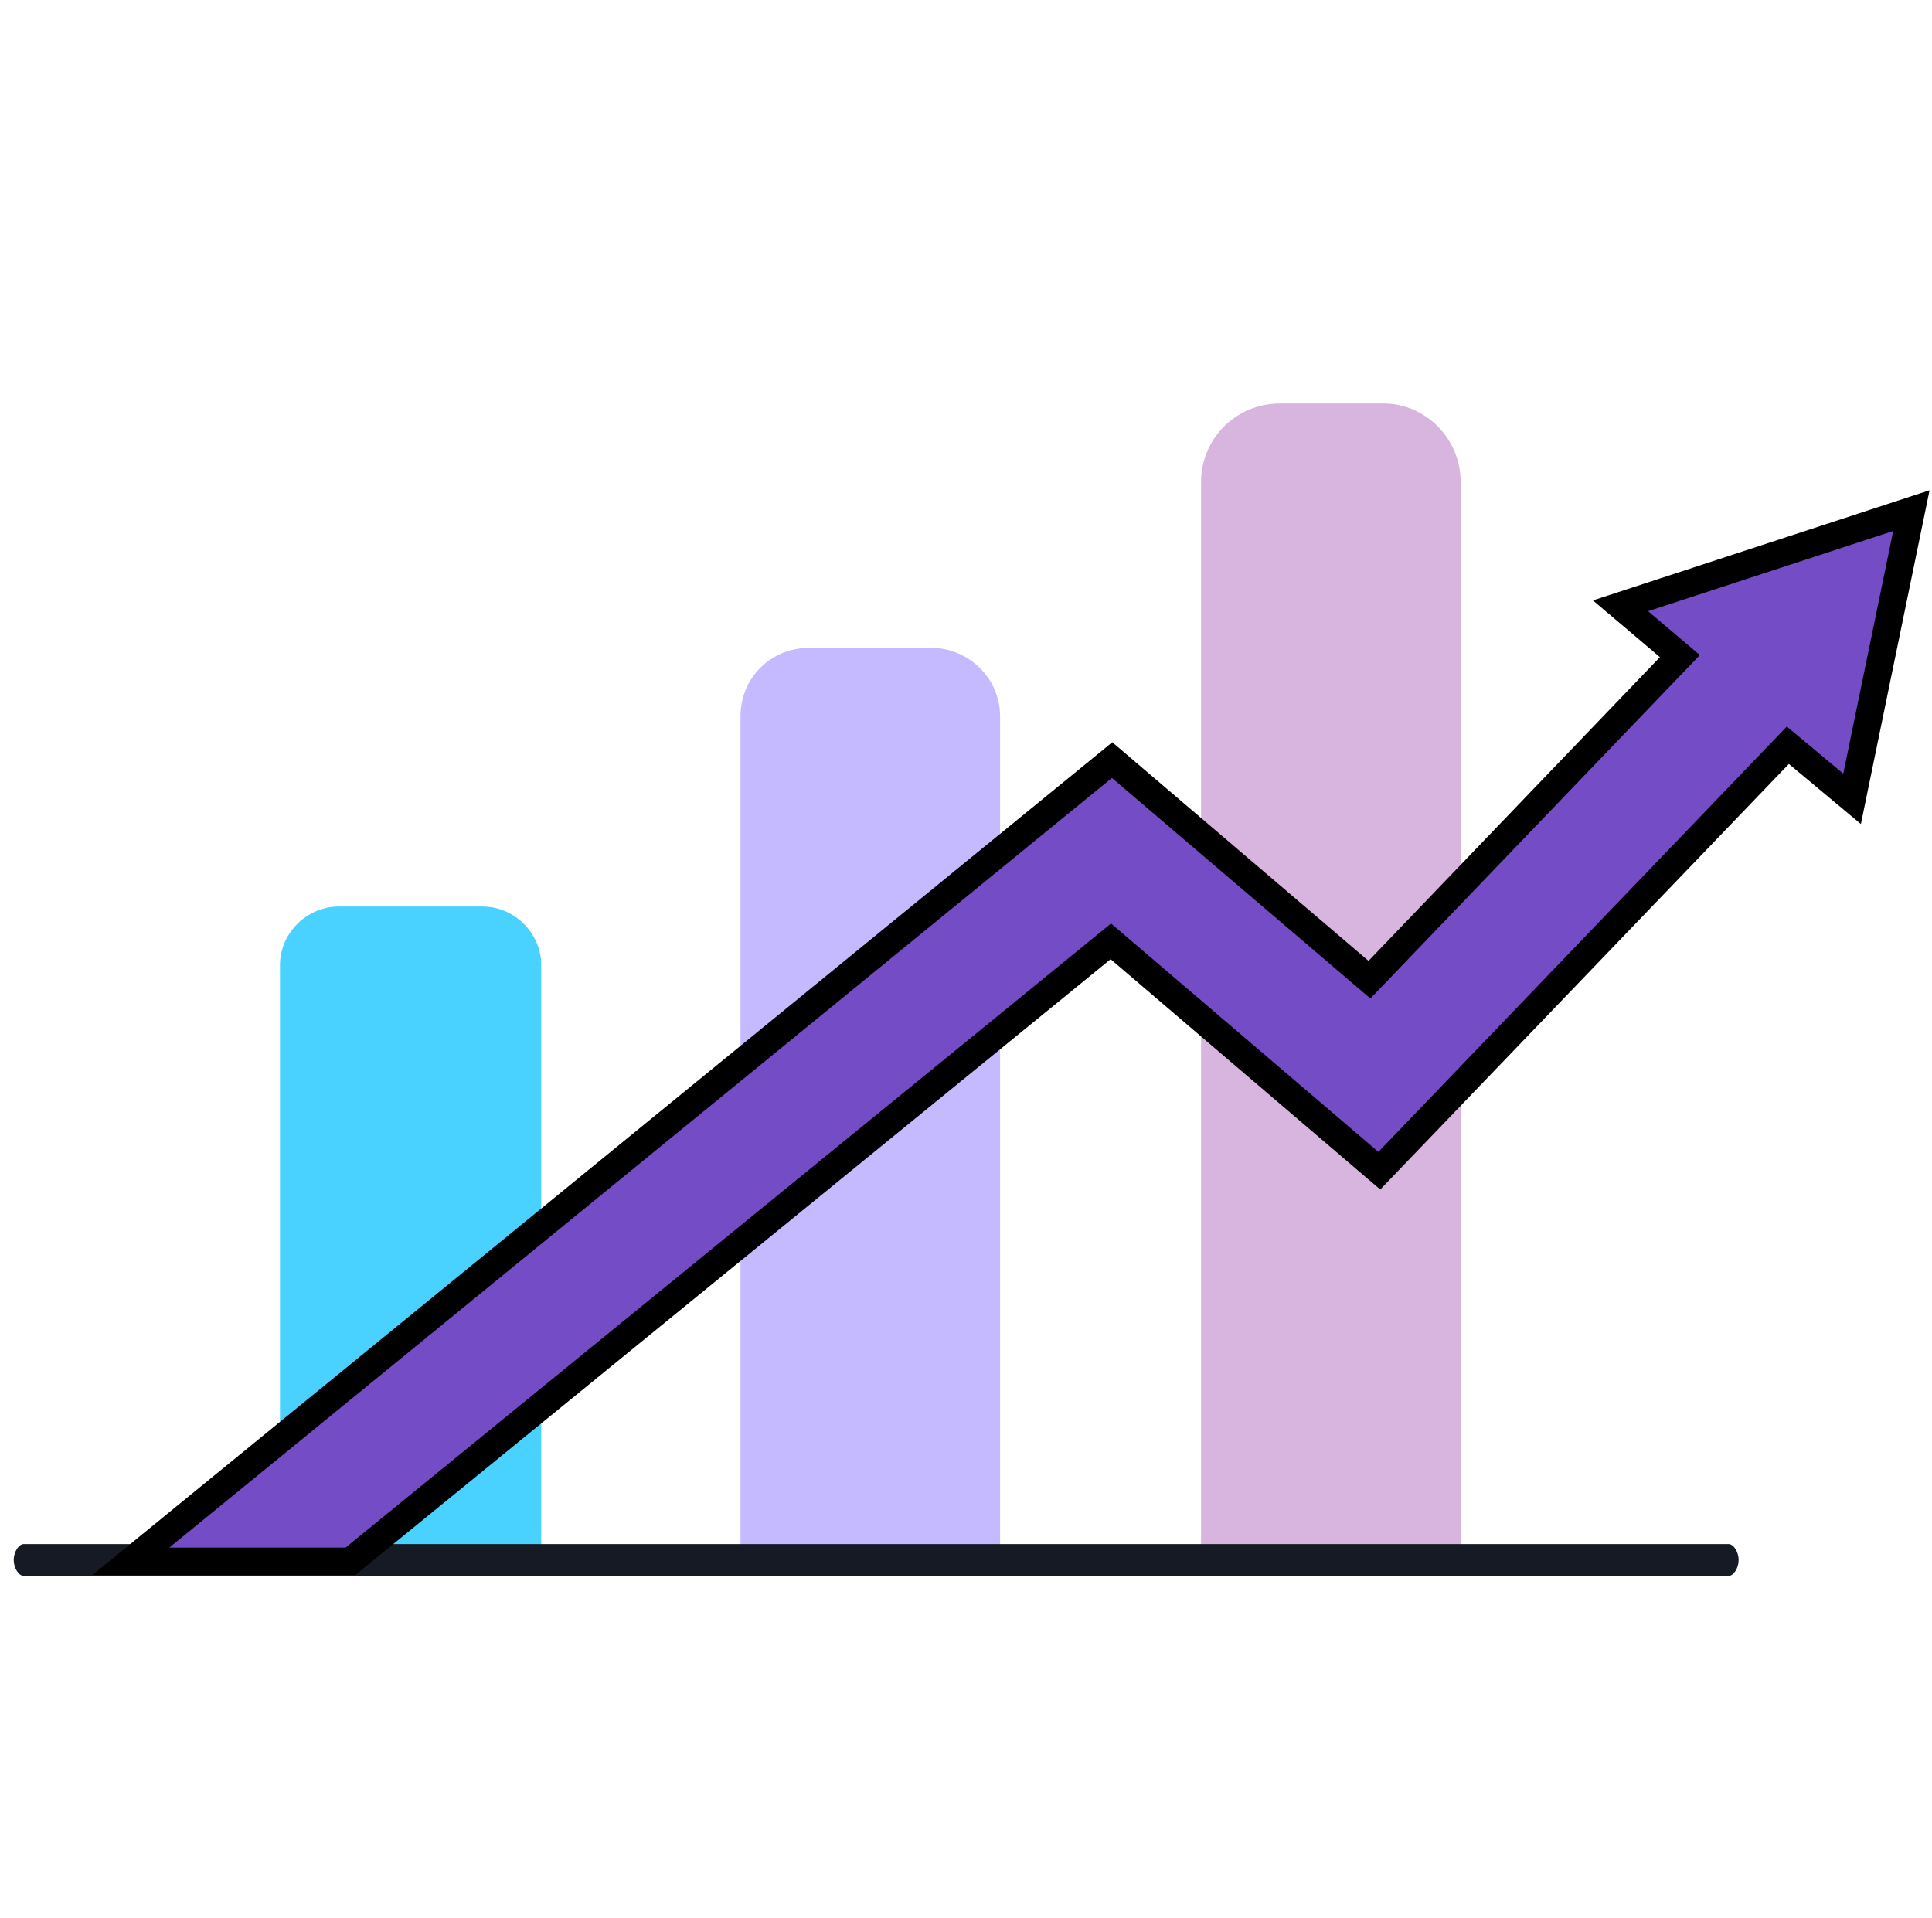 <?xml version="1.0" encoding="UTF-8"?> <svg xmlns="http://www.w3.org/2000/svg" width="141" height="140" viewBox="0 0 141 140" fill="none"><path d="M72.987 52.281V113.544H54.043V52.281C54.043 49.48 56.243 47.287 59.054 47.287H67.977C70.665 47.287 72.987 49.48 72.987 52.281Z" fill="#C5B9FF"></path><path d="M106.6 35.175V114.707H87.655V35.175C87.655 32.008 90.222 29.45 93.4 29.45H100.977C104.033 29.45 106.6 32.008 106.6 35.175Z" fill="#D8B5DE"></path><path d="M39.377 113.545H20.433V70.429C20.433 68.115 22.388 66.166 24.711 66.166H35.222C37.544 66.166 39.499 68.115 39.499 70.429V113.545H39.377Z" fill="#49D1FF"></path><path d="M126.155 112.693H1.733C1.367 112.693 1 113.274 1 113.855C1 114.437 1.367 115.018 1.733 115.018H126.155C126.522 115.018 126.888 114.437 126.888 113.855C126.888 113.274 126.522 112.693 126.155 112.693Z" fill="#161A25"></path><path d="M118.267 44.215L139.495 37.269L135.168 58.303L131.195 54.989L130.479 54.392L129.834 55.065L100.665 85.442L81.705 69.247L81.07 68.705L80.423 69.232L25.577 113.95H9.55L81.163 55.476L99.228 70.89L99.946 71.502L100.599 70.821L121.865 48.654L122.602 47.887L121.79 47.199L118.267 44.215Z" fill="#744CC6" stroke="black" stroke-width="2"></path></svg> 